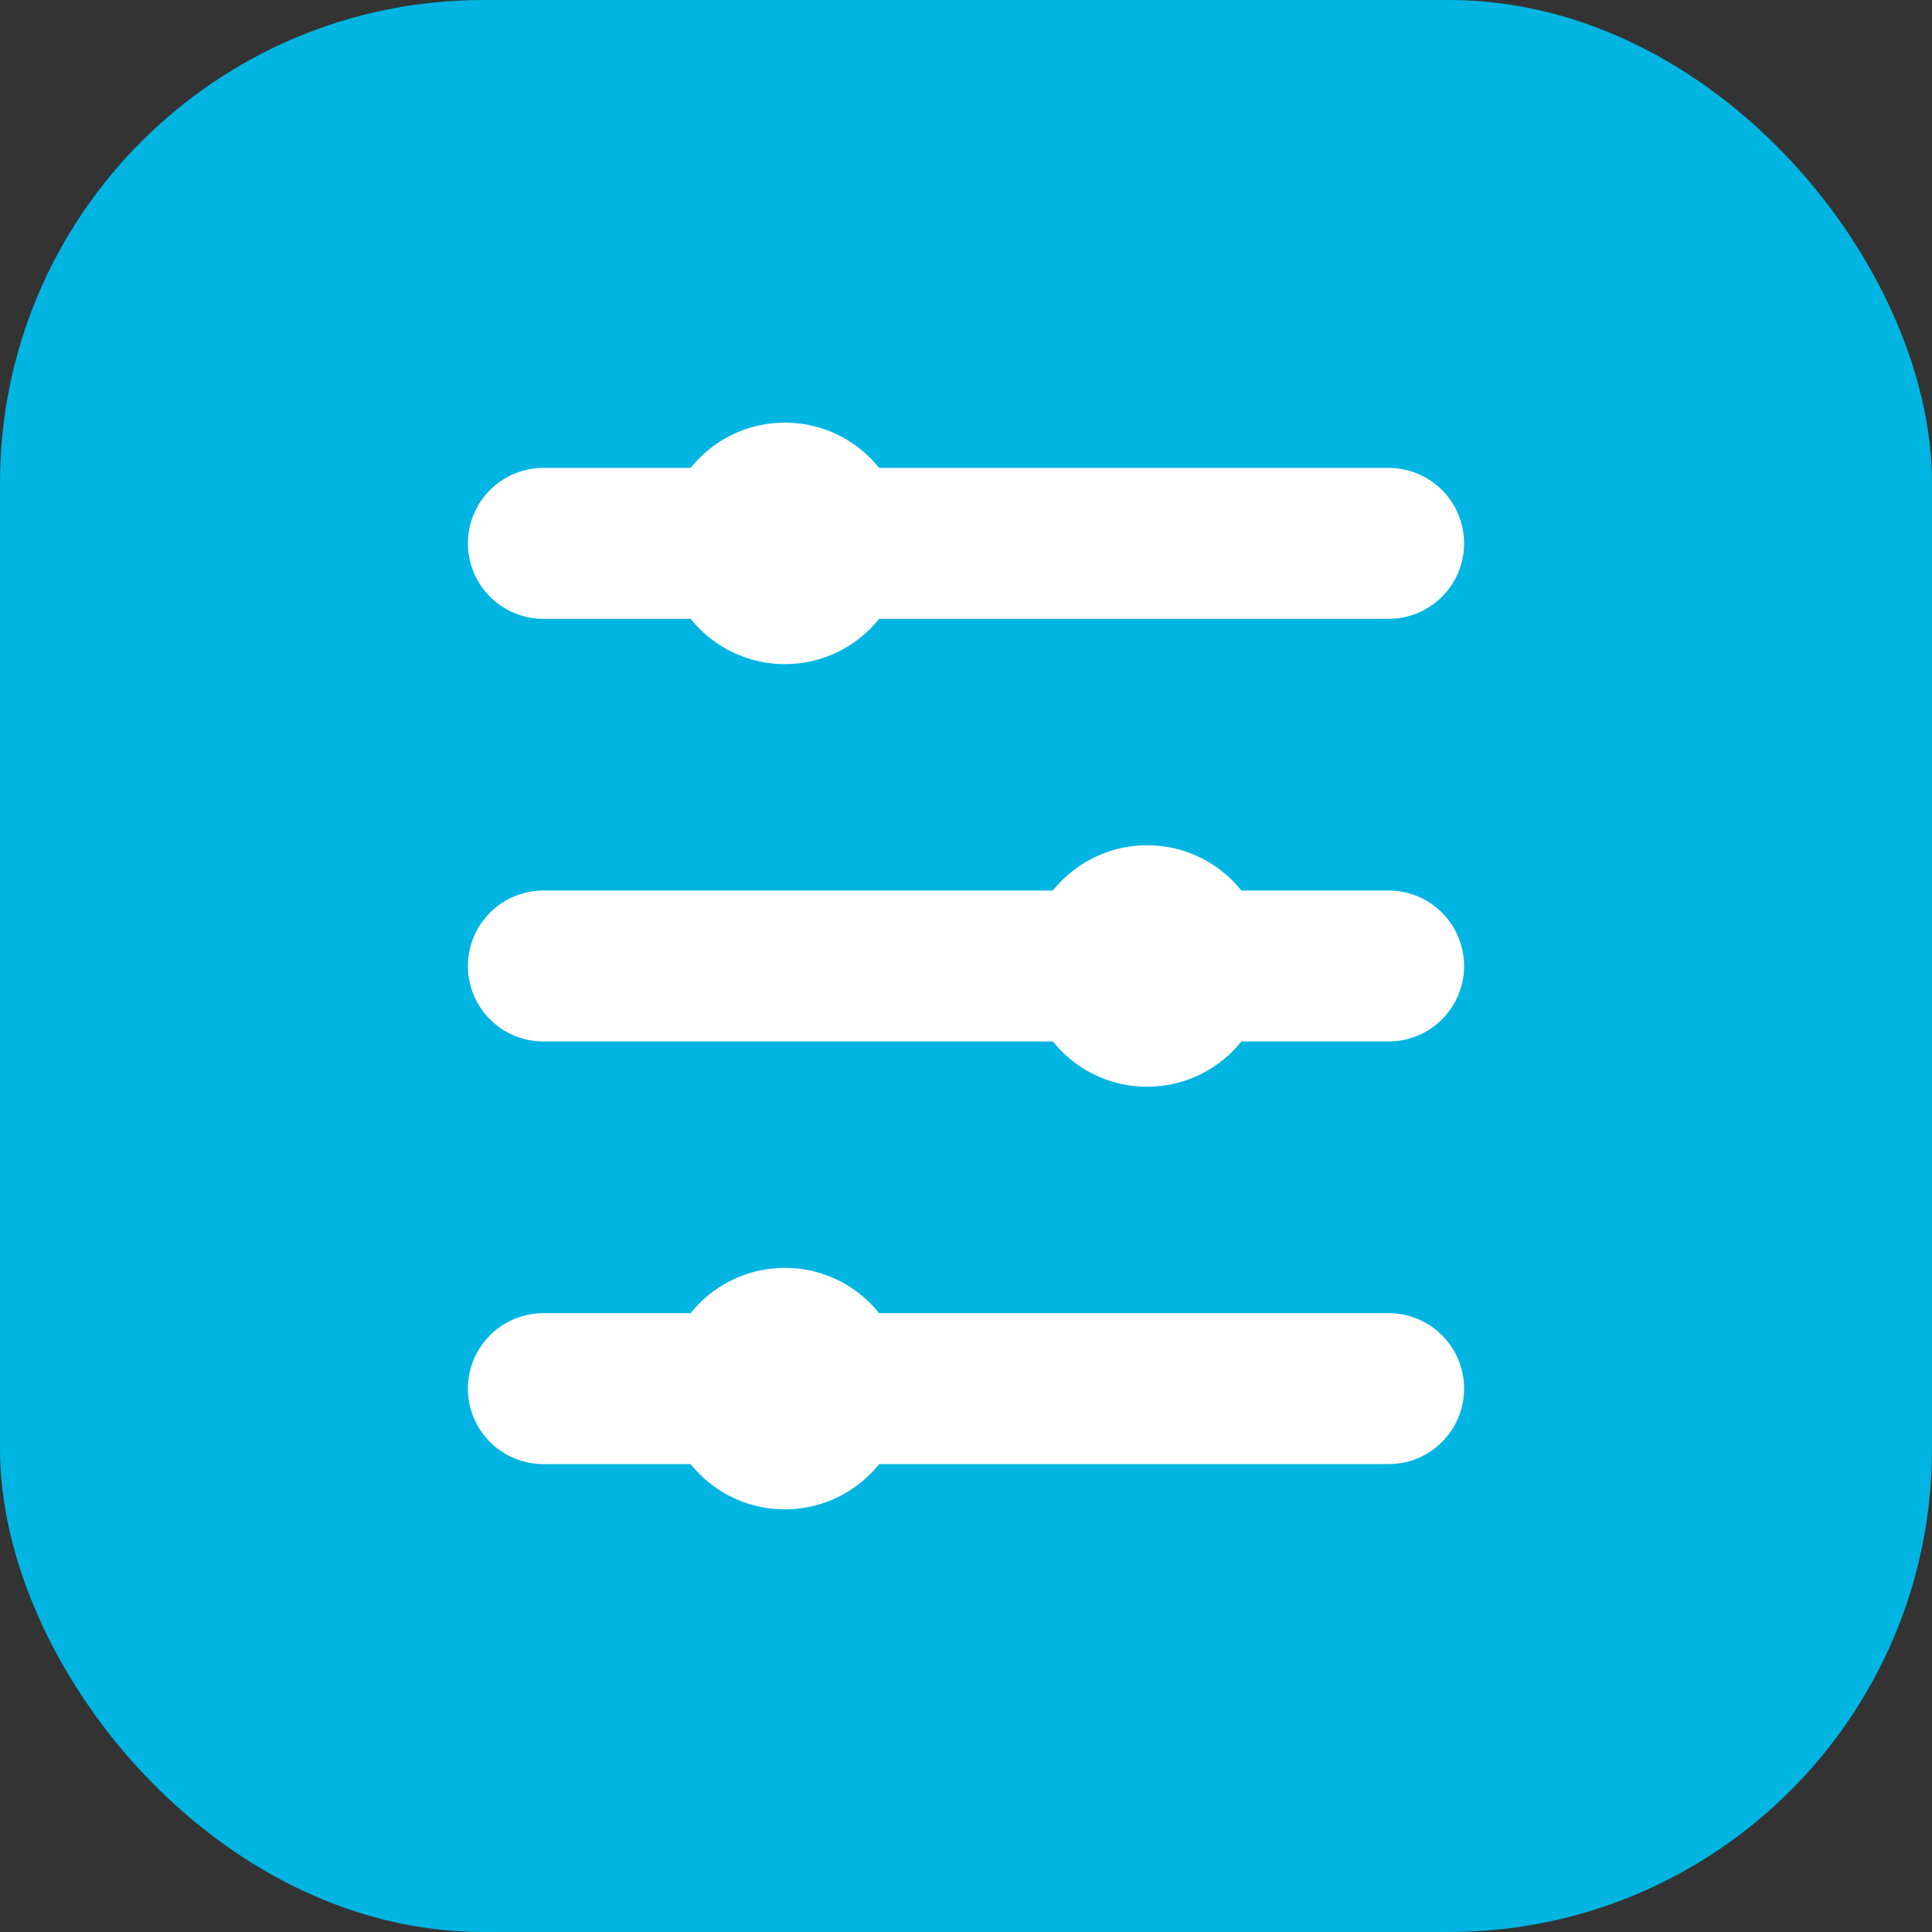 <?xml version="1.0" encoding="UTF-8" standalone="no"?>
<svg width="32" height="32" viewBox="0 0 32 32" fill="none" xmlns="http://www.w3.org/2000/svg">
  <rect x="0" y="0" width="32" height="32" fill="#333333" stroke="none"/>
  <rect width="32" height="32" rx="8" fill="#00B5E2"/>
  <path d="M9 9H23" stroke="white" stroke-width="2.5" stroke-linecap="round"/>
  <path d="M9 16H23" stroke="white" stroke-width="2.5" stroke-linecap="round"/>
  <path d="M9 23H23" stroke="white" stroke-width="2.5" stroke-linecap="round"/>
  <circle cx="13" cy="9" r="2" fill="white"/>
  <circle cx="19" cy="16" r="2" fill="white"/>
  <circle cx="13" cy="23" r="2" fill="white"/>
</svg>
